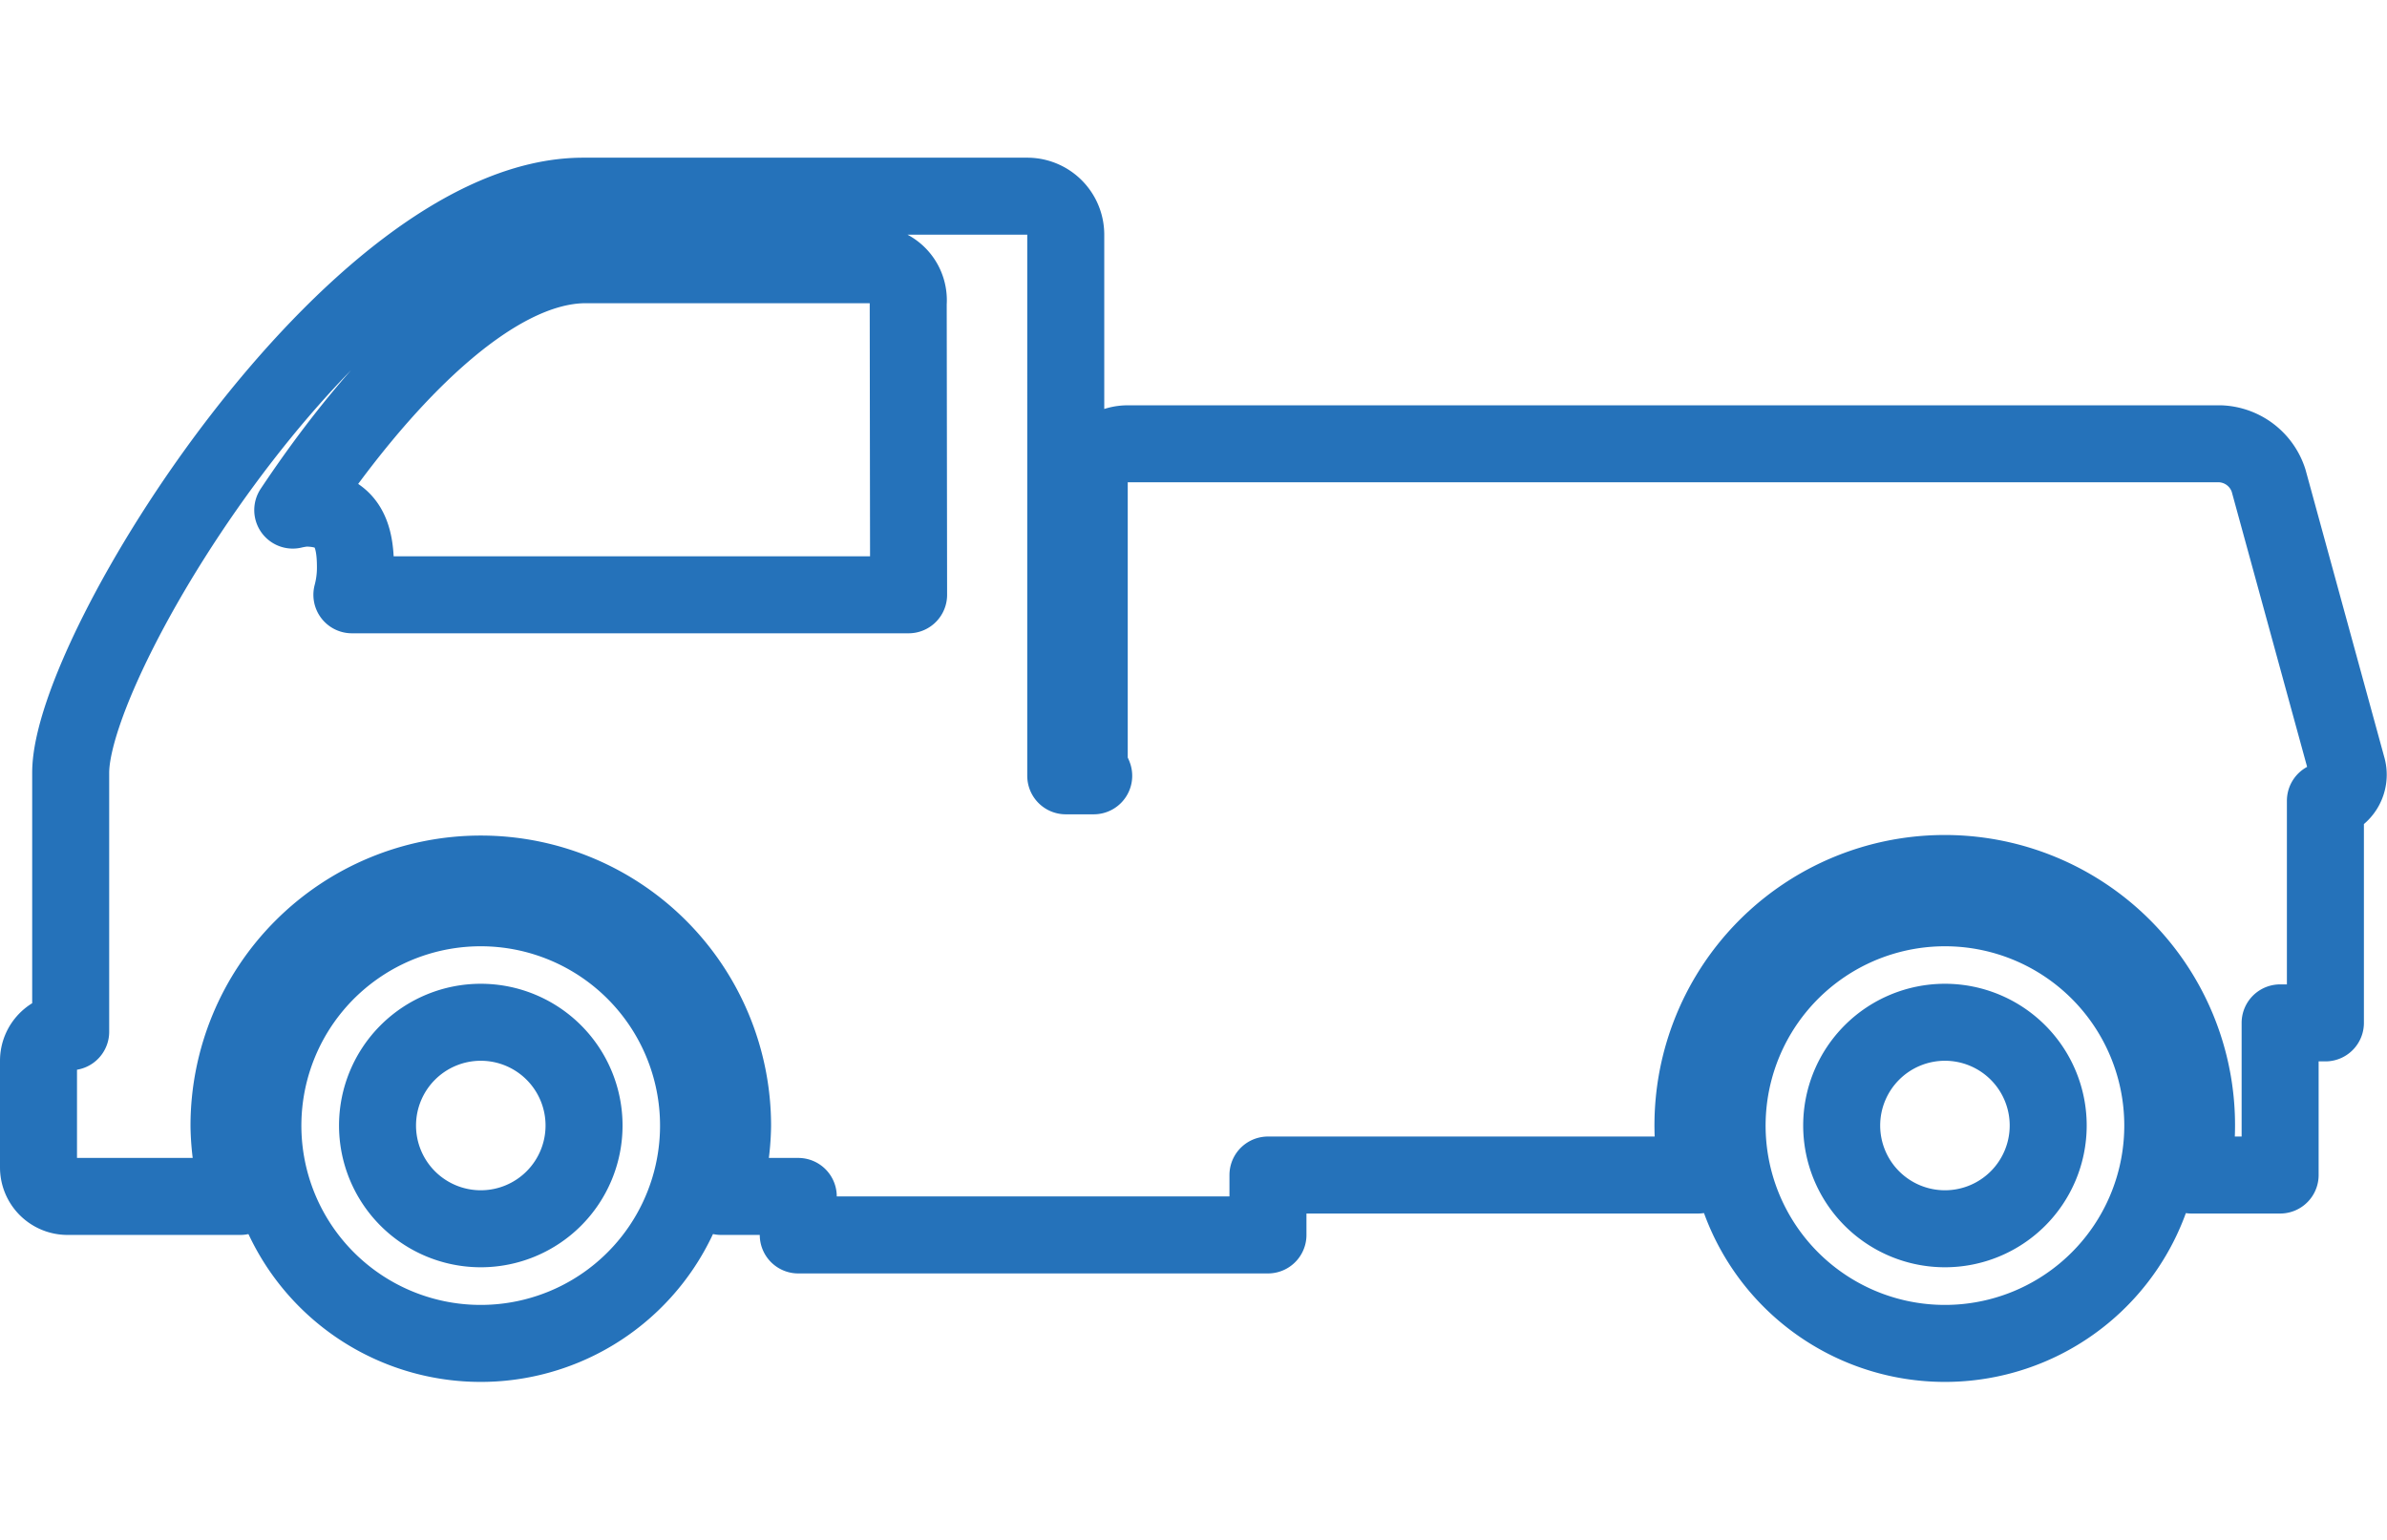 <svg xmlns="http://www.w3.org/2000/svg" width="31" height="20" viewBox="0 0 31 20"><defs><style>.cls-1,.cls-2{fill:none;}.cls-1{stroke:#2572ba;stroke-linecap:round;stroke-linejoin:round;}</style></defs><g id="レイヤー_2" data-name="レイヤー 2"><g id="background"><path class="cls-1" d="M29.462,6.241a.687.687,0,0,0-.626-.477H14.646a.5.5,0,0,0-.5.494V9.937c0,.054.042.091.058.139h-.363V3.048a.5.5,0,0,0-.495-.5H7.57C4.6,2.553.918,8.449.918,10.037V13.4H.876a.377.377,0,0,0-.376.376v1.387a.377.377,0,0,0,.376.376H3.121a3.234,3.234,0,0,1-.147-.917,3.27,3.27,0,0,1,6.54,0,3.234,3.234,0,0,1-.147.917h1v.5h6.1v-.778h5.584a3.27,3.27,0,1,1,6.411,0h1.15V13.285H30.2V10.4a.341.341,0,0,0,.281-.44ZM11.8,7.725H4.57a1.36,1.36,0,0,0,.046-.357c0-.424-.1-.769-.651-.769a1.086,1.086,0,0,0-.163.026c1.134-1.7,2.576-3.187,3.805-3.187h3.779a.464.464,0,0,1,.409.5Z"/><path class="cls-1" d="M6.244,11.79a2.829,2.829,0,1,0,2.828,2.828A2.829,2.829,0,0,0,6.244,11.79Zm0,4.169a1.341,1.341,0,1,1,1.341-1.341A1.341,1.341,0,0,1,6.244,15.959Z"/><path class="cls-1" d="M25.26,11.79a2.829,2.829,0,1,0,2.828,2.828A2.828,2.828,0,0,0,25.26,11.79Zm0,4.169A1.341,1.341,0,1,1,26.6,14.618,1.341,1.341,0,0,1,25.26,15.959Z"/><rect class="cls-2" x="0.5" width="30" height="20"/></g></g></svg>